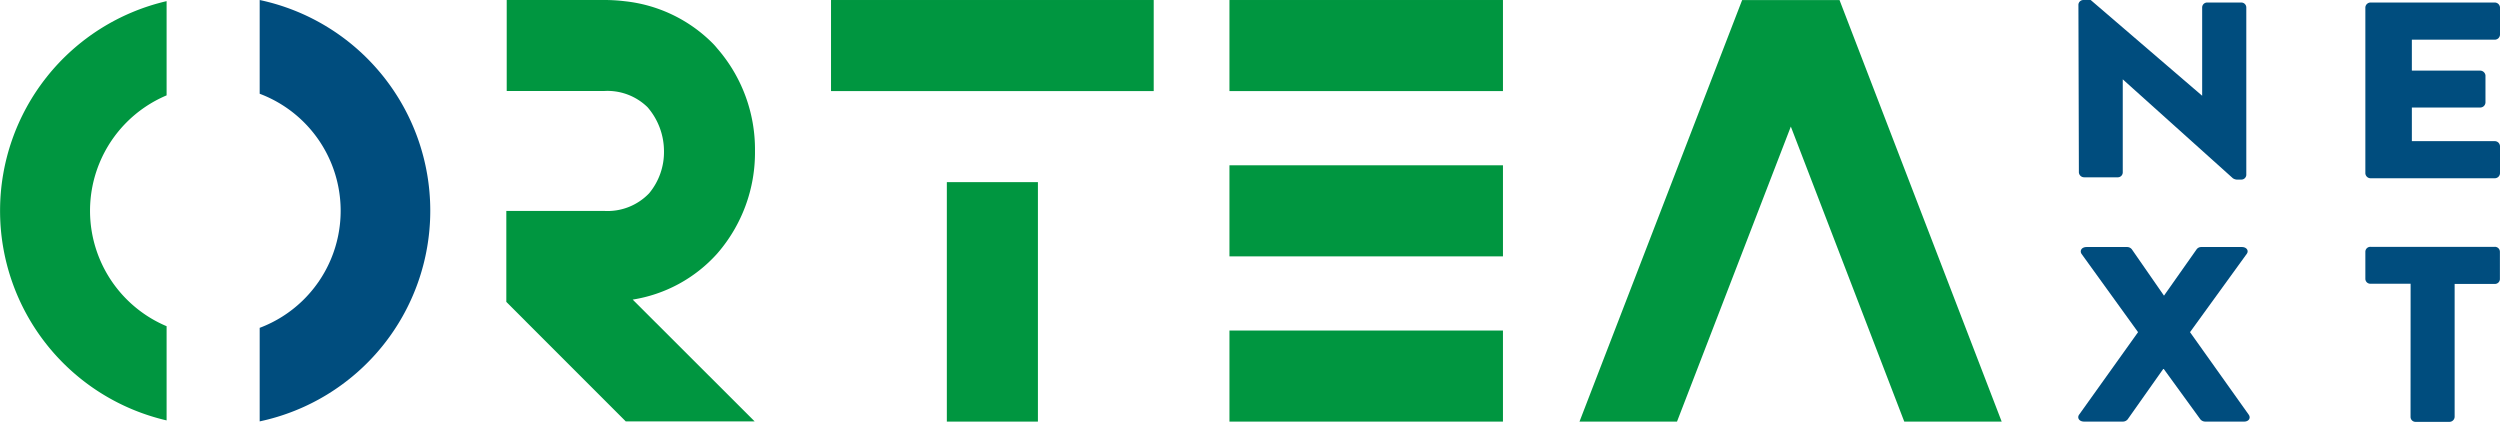<svg xmlns="http://www.w3.org/2000/svg" width="261" height="44.041" viewBox="0 0 261 44.041">
    <path d="M419.26.47A.517.517,0,0,1,419.814,0h.73l11.635,9.994h0V.754a.518.518,0,0,1,.554-.492h3.5a.518.518,0,0,1,.554.518V18.274a.518.518,0,0,1-.554.471h-.466a.849.849,0,0,1-.378-.135l-11.5-10.33h0v9.709a.517.517,0,0,1-.554.518h-3.468a.549.549,0,0,1-.559-.518Z" transform="translate(-202.273 0.003)" fill="#004d7e" />
    <path d="M477.14,1a.549.549,0,0,1,.59-.492h12.877a.548.548,0,0,1,.59.518V3.867a.548.548,0,0,1-.59.518h-8.612v3.23h7.085a.569.569,0,0,1,.6.492v2.841a.549.549,0,0,1-.6.518h-7.085v3.514h8.612a.549.549,0,0,1,.59.518v2.836a.549.549,0,0,1-.59.518H477.73a.549.549,0,0,1-.59-.518Z" transform="translate(-230.197 -0.243)" fill="#004d7e" />
    <path d="M425.475,58.716l-5.89-8.157c-.233-.342,0-.73.518-.73h4.254a.631.631,0,0,1,.466.233l3.359,4.844h0l3.411-4.844a.59.59,0,0,1,.466-.233h4.259c.492,0,.756.388.492.73l-5.91,8.157,6.123,8.607c.259.362,0,.73-.466.73H432.5a.678.678,0,0,1-.518-.233l-3.82-5.258H428.1l-3.711,5.258a.657.657,0,0,1-.492.233h-4.053c-.518,0-.761-.393-.518-.73Z" transform="translate(-202.262 -24.039)" fill="#004d7e" />
    <path d="M481.865,53.639h-4.171a.517.517,0,0,1-.554-.518V50.306a.517.517,0,0,1,.554-.518h12.939a.518.518,0,0,1,.554.518v2.836a.518.518,0,0,1-.554.518h-4.172V67.541a.543.543,0,0,1-.554.518h-3.5a.518.518,0,0,1-.549-.518Z" transform="translate(-230.197 -24.018)" fill="#004d7e" />
    <path d="M328.8,44.013l11.883-30.8,11.842,30.8h10.17L345.766.005H335.6v0L318.62,44.013Z" transform="translate(-153.72 0.001)" fill="#009640" />
    <rect width="28.554" height="9.508" transform="translate(128.355 17.257)" fill="#009640" />
    <rect width="28.554" height="9.508" transform="translate(128.355 34.507)" fill="#009640" />
    <rect width="28.554" height="9.508" transform="translate(128.355 0.001)" fill="#009640" />
    <path d="M115.333,31.276l12.732,12.716H114.608L102.14,31.519v-9.5h10.2a6.007,6.007,0,0,0,4.71-1.842A6.728,6.728,0,0,0,118.6,15.76a7.02,7.02,0,0,0-1.718-4.57A5.983,5.983,0,0,0,112.341,9.5h-10.16V0h10.18a17.534,17.534,0,0,1,2.163.129,15.221,15.221,0,0,1,9.1,4.332,6.654,6.654,0,0,1,.518.574A16.044,16.044,0,0,1,128.1,15.76a16.044,16.044,0,0,1-3.954,10.724A15.009,15.009,0,0,1,115.333,31.276Z" transform="translate(-49.28 0.001)" fill="#009640" />
    <rect width="9.508" height="24.998" transform="translate(98.85 19.016)" fill="#009640" />
    <rect width="33.688" height="9.508" transform="translate(86.759 0.001)" fill="#009640" />
    <path d="M17.4,34.166a13.079,13.079,0,0,1,0-24.1V.23A22.467,22.467,0,0,0,17.4,44Z" transform="translate(-0.007 -0.11)" fill="#009640" />
    <path d="M52.39,0V9.787a13.058,13.058,0,0,1,0,24.439v9.766A22.488,22.488,0,0,0,52.39,0Z" transform="translate(-25.279 0.001)" fill="#004d7e" />
</svg>